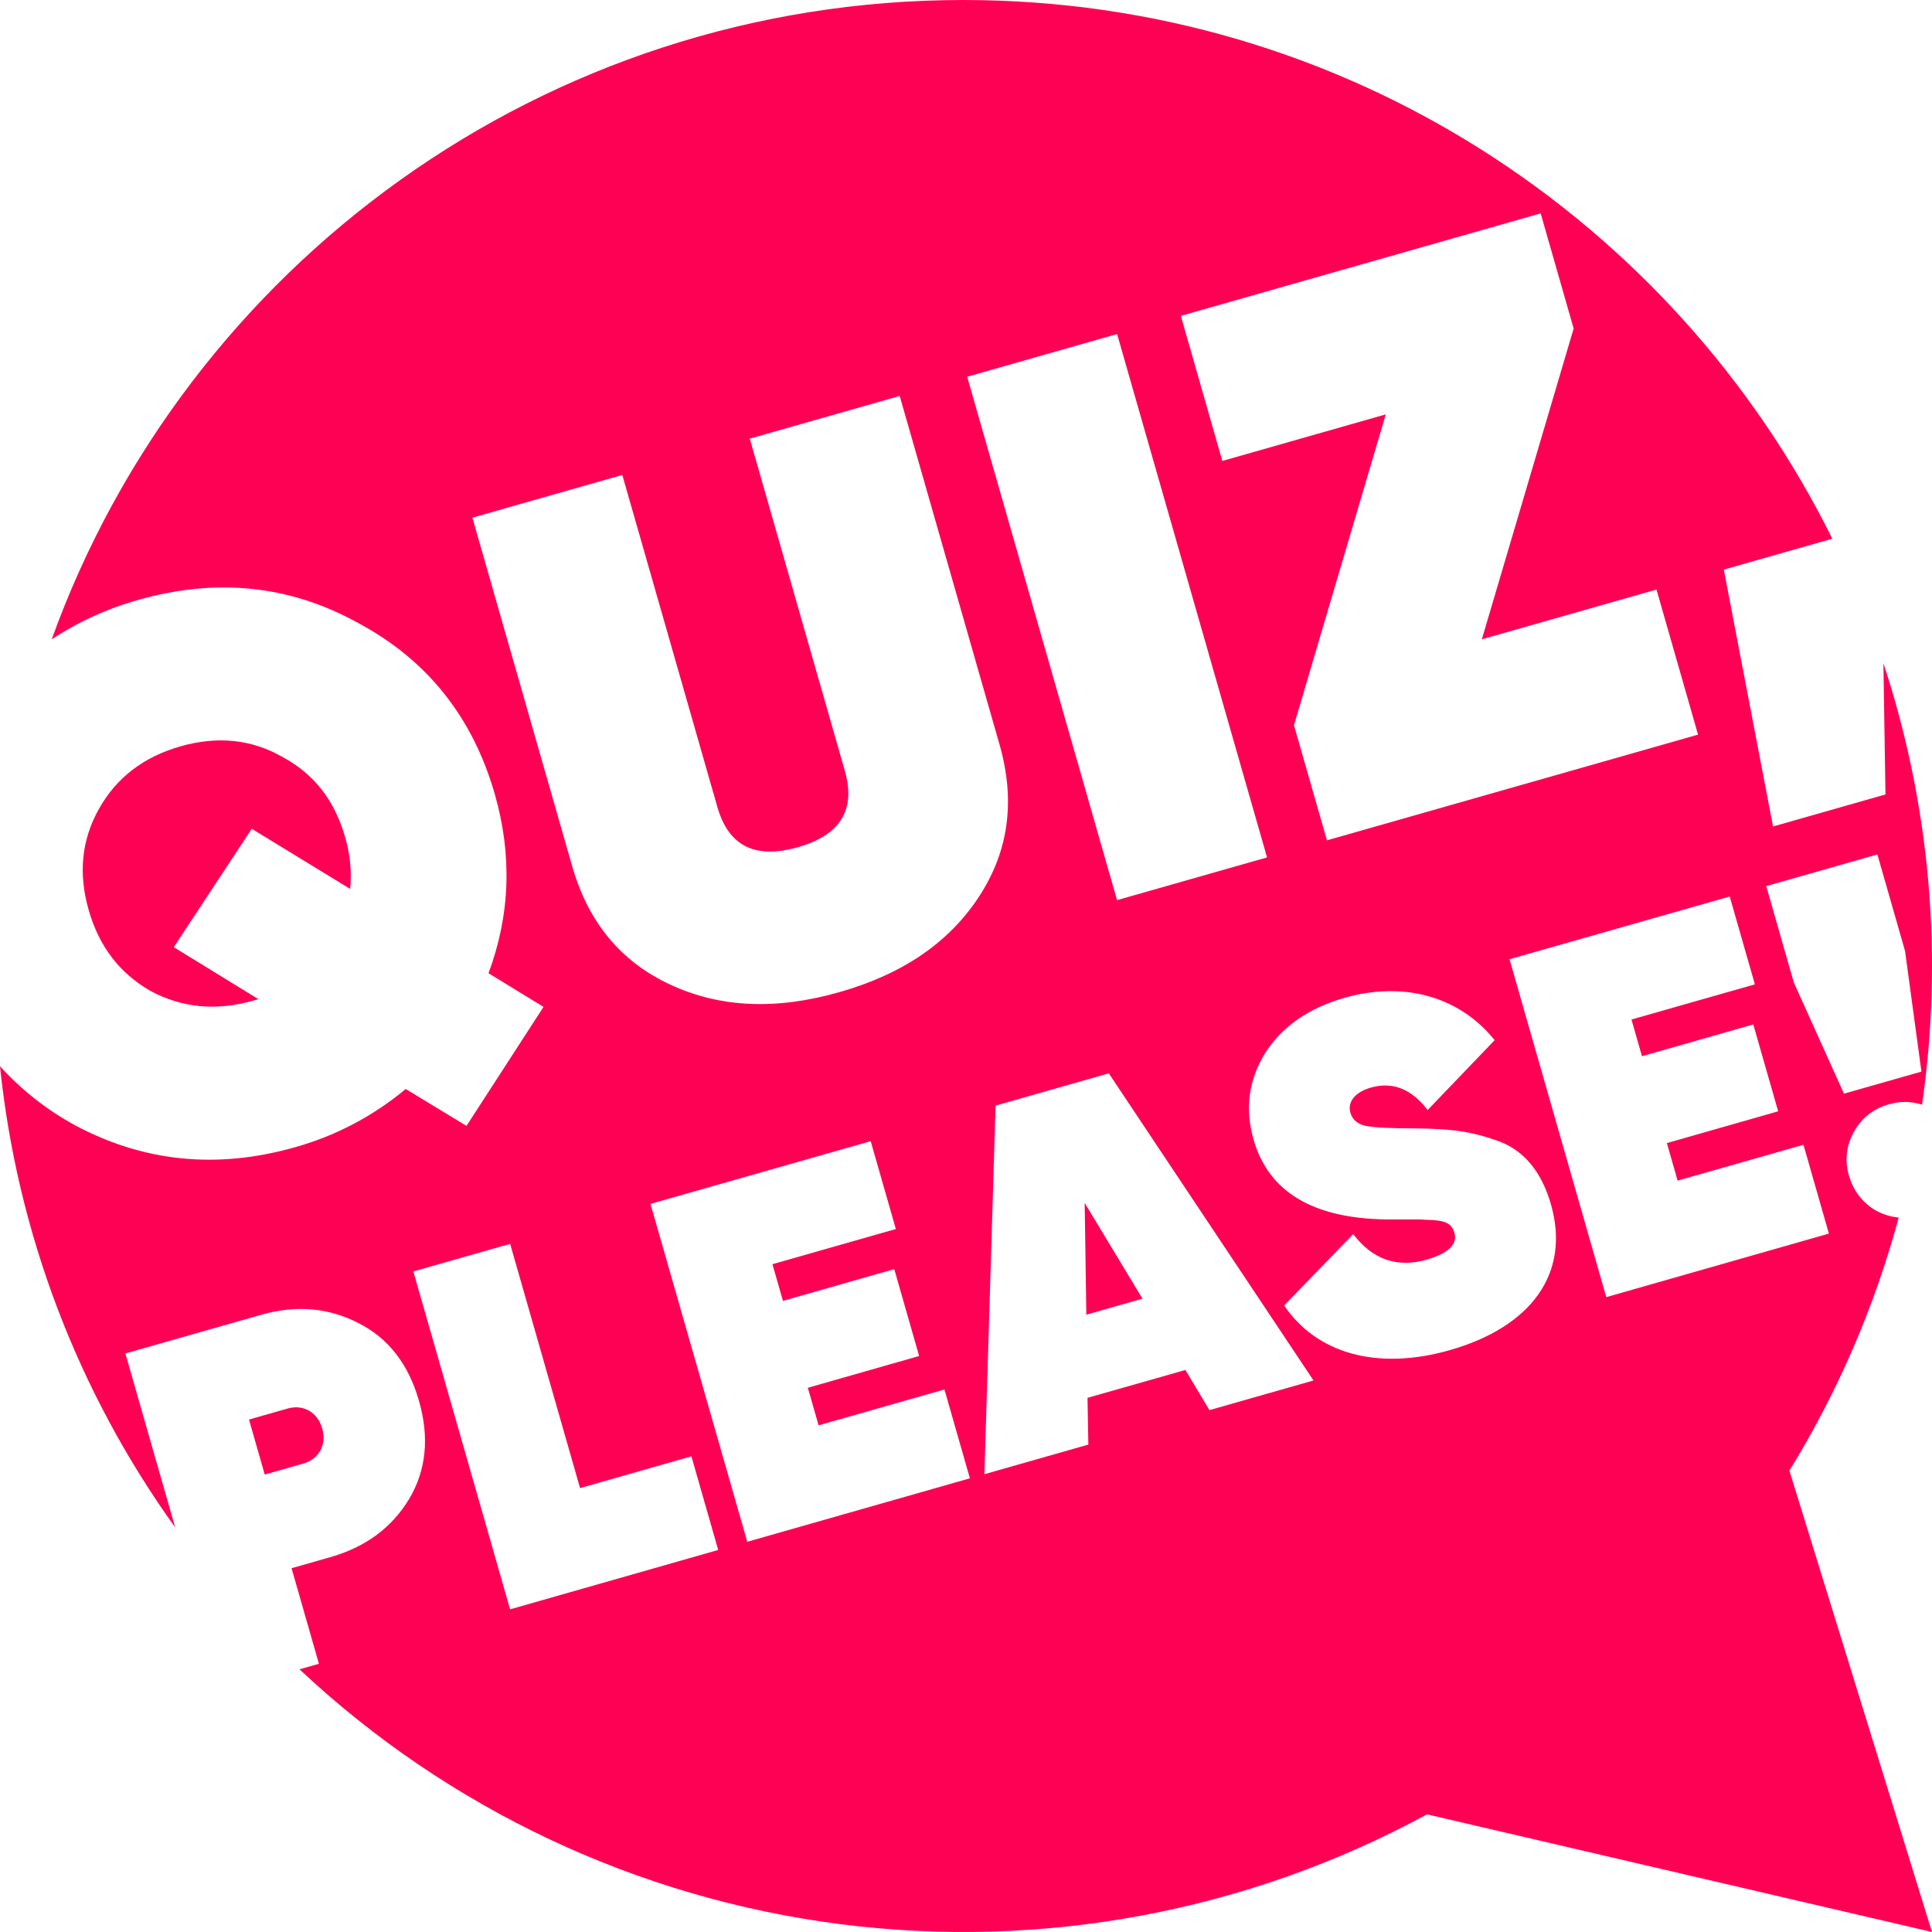<?xml version="1.0" encoding="UTF-8"?> <svg xmlns="http://www.w3.org/2000/svg" width="350" height="350" viewBox="0 0 350 350" fill="none"> <path d="M54.975 265.132C57.692 264.357 59.245 261.836 58.369 258.775C57.493 255.715 54.838 254.391 52.121 255.165L45.108 257.164L47.961 267.13L54.975 265.132Z" fill="#FE0154"></path> <path d="M27.288 179.536C33.009 182.591 39.197 183.172 45.852 181.278L46.807 181.006L31.479 171.589L45.606 150.139L63.441 161.037C63.737 157.867 63.422 154.671 62.512 151.62C60.608 144.986 56.884 140.183 51.161 137.128C45.538 133.895 39.348 133.314 32.691 135.208C26.035 137.102 21.093 140.858 17.888 146.602C14.783 152.179 14.164 158.217 16.063 164.851C17.962 171.484 21.665 176.303 27.288 179.536Z" fill="#FE0154"></path> <path d="M324.166 266.413C332.942 252.162 339.611 236.723 343.968 220.573C342.548 220.436 341.17 220.018 339.913 219.344C338.709 218.665 337.652 217.755 336.804 216.666C335.955 215.576 335.333 214.329 334.972 212.998C334.567 211.69 334.434 210.314 334.583 208.953C334.732 207.593 335.159 206.277 335.838 205.087C336.492 203.861 337.392 202.783 338.482 201.919C339.572 201.055 340.829 200.424 342.174 200.065C344.138 199.464 346.24 199.486 348.191 200.128C352.077 173.288 349.683 145.915 341.198 120.151L341.571 143.924L321.202 149.726L312.285 103.19L331.94 97.592C303.283 39.771 243.568 0 174.531 0C98.454 0 33.698 48.283 9.369 115.819C14.195 112.637 19.491 110.228 25.063 108.678C39.19 104.655 52.498 105.989 64.893 112.863C77.414 119.56 85.65 129.945 89.647 143.898C92.826 155.005 92.401 165.824 88.498 176.308L98.465 182.408L84.511 203.963L73.496 197.282C67.64 202.175 60.808 205.771 53.452 207.829C39.328 211.85 26.018 210.513 13.523 203.816C8.45 201.043 3.879 197.44 0 193.159C3.11 223.291 14.051 252.092 31.741 276.715L22.713 245.194L47.263 238.199C53.662 236.378 59.501 236.891 64.945 239.69C70.369 242.426 73.999 247.135 75.903 253.779C77.808 260.423 77.231 266.361 74.088 271.608C70.941 276.767 66.22 280.277 59.831 282.098L52.818 284.096L57.775 301.408L54.26 302.413C81.191 327.692 115.439 343.843 152.117 348.561C188.796 353.279 226.032 346.323 258.512 328.686L349.995 350L324.166 266.413ZM263.485 223.33C263.16 222.195 262.436 221.358 260.579 221.133C259.778 221.024 258.97 220.97 258.161 220.971C257.474 220.882 256.346 220.919 254.73 220.908H251.059C237.819 220.709 229.803 215.896 227.097 206.453C225.499 200.872 226.187 195.663 229.163 190.826C232.234 185.981 237.056 182.623 243.631 180.75C254.064 177.773 264.288 180.352 270.771 188.435L258.628 201.096C255.732 197.287 252.302 195.901 248.357 197.025C245.288 197.899 244.108 199.746 244.638 201.582C245.01 202.895 245.991 203.675 247.502 203.984C249.107 204.282 251.987 204.407 256.257 204.418C262.635 204.496 266.056 204.847 271.002 206.558C275.923 208.179 279.243 212.155 280.969 218.188C284.552 230.691 277.37 240.396 262.641 244.592C249.317 248.39 238.406 245.068 232.636 236.499L245.147 223.571C248.64 228.154 253.073 229.729 258.423 228.206C262.368 227.055 264.083 225.433 263.485 223.33ZM340.107 154.795L345.117 172.285L348.086 194.132L334.054 198.129L324.979 178.019L319.97 160.529L340.107 154.795ZM313.355 162.413L317.913 178.327L295.557 184.694L297.461 191.344L317.625 185.589L322.131 201.326L301.967 207.081L303.918 213.882L326.715 207.389L331.321 223.477L290.993 234.987L273.462 173.776L313.355 162.413ZM279.107 38.657L285.081 59.516L268.448 115.819L300.089 106.805L307.616 133.084L240.389 152.237L234.414 131.378L251.043 75.07L221.437 83.503L213.92 57.224L279.107 38.657ZM202.374 60.515L229.536 155.329L202.364 163.067L175.213 68.253L202.374 60.515ZM92.411 291.546L74.881 230.336L92.417 225.339L105.085 269.584L125.254 263.829L130.111 280.79L92.411 291.546ZM135.373 279.309L117.842 218.099L157.734 206.735L162.293 222.65L139.936 229.022L141.84 235.667L162.004 229.912L166.51 245.654L146.346 251.409L148.298 258.21L171.095 251.717L175.706 267.81L135.373 279.309ZM152.054 179.74C140.513 183.031 130.384 182.544 121.404 178.364C112.423 174.184 106.564 167.064 103.653 156.914L85.576 93.783L112.738 86.046L129.964 146.21C131.979 153.252 136.784 155.69 144.531 153.482C152.279 151.274 155.064 146.681 153.05 139.634L135.829 79.469L162.991 71.732L181.067 134.852C183.973 145.012 182.772 154.146 177.358 162.428C171.945 170.71 163.599 176.454 152.054 179.74ZM219.102 255.458L214.749 248.186L197.013 253.229L197.165 261.7L178.334 267.067L180.359 200.29L200.874 194.446L237.955 250.085L219.102 255.458Z" fill="#FE0154"></path> <path d="M196.5 217.921L196.799 238.168L206.97 235.269L196.5 217.921Z" fill="#FE0154"></path> </svg> 